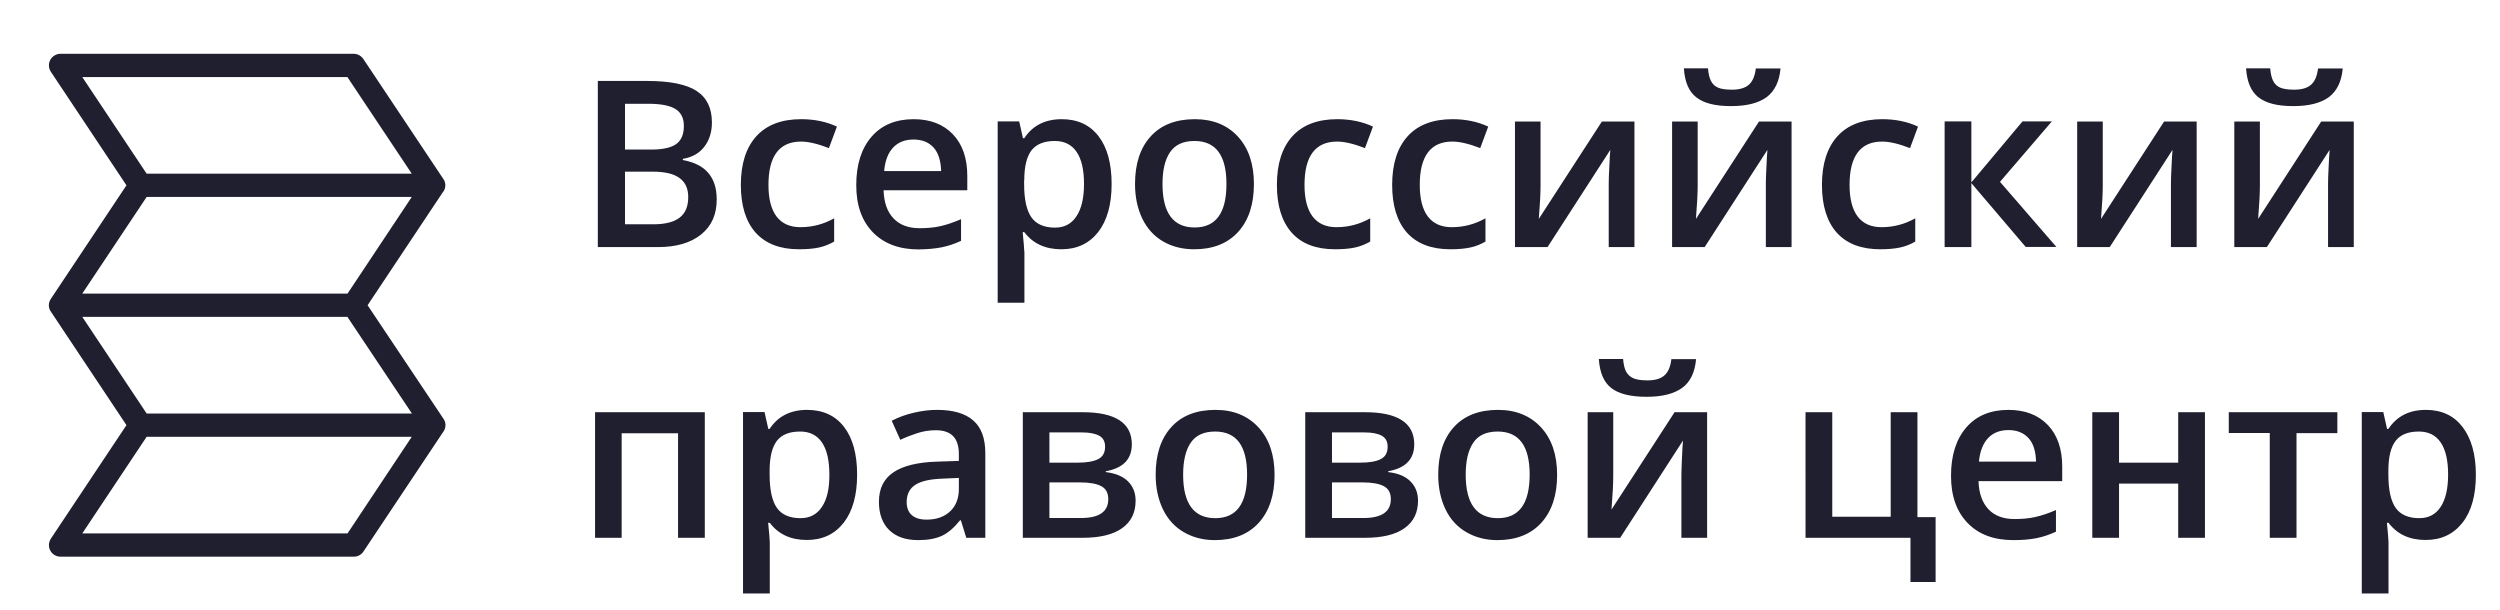 <?xml version="1.0" encoding="UTF-8"?> <!-- Generator: Adobe Illustrator 25.2.1, SVG Export Plug-In . SVG Version: 6.00 Build 0) --> <svg xmlns="http://www.w3.org/2000/svg" xmlns:xlink="http://www.w3.org/1999/xlink" id="Layer_1" x="0px" y="0px" viewBox="0 0 172 42" xml:space="preserve">  <path fill="#1F1F30" d="M46.98,11.01v-0.08c0.65-0.11,1.14-0.39,1.48-0.84c0.34-0.44,0.52-1,0.52-1.66c0-0.99-0.35-1.71-1.05-2.17 c-0.7-0.46-1.84-0.69-3.41-0.69h-3.39V17h4.12c1.28,0,2.27-0.29,2.99-0.87c0.72-0.58,1.07-1.38,1.07-2.41 c0-0.76-0.19-1.36-0.57-1.81C48.37,11.46,47.78,11.16,46.98,11.01z M43,7.14h1.62c0.84,0,1.46,0.12,1.85,0.36 c0.39,0.24,0.58,0.63,0.58,1.16c0,0.59-0.18,1.01-0.54,1.26c-0.36,0.25-0.93,0.37-1.71,0.37H43V7.14z M46.75,14.98 c-0.4,0.3-0.99,0.45-1.77,0.45H43v-3.62h1.89c0.83,0,1.45,0.14,1.85,0.43c0.41,0.29,0.61,0.73,0.61,1.32 C47.35,14.21,47.15,14.68,46.75,14.98z M54.98,17.15c0.53,0,0.98-0.04,1.36-0.12c0.37-0.08,0.72-0.22,1.05-0.41v-1.6 c-0.73,0.41-1.5,0.61-2.32,0.61c-0.72,0-1.26-0.24-1.64-0.73c-0.37-0.49-0.56-1.21-0.56-2.18c0-1.98,0.75-2.98,2.24-2.98 c0.5,0,1.15,0.15,1.92,0.45l0.55-1.48c-0.73-0.34-1.55-0.51-2.46-0.51c-1.34,0-2.37,0.39-3.08,1.17s-1.07,1.9-1.07,3.35 c0,1.43,0.34,2.52,1.02,3.29C52.68,16.77,53.67,17.15,54.98,17.15z M64.76,17.02c0.46-0.09,0.91-0.24,1.36-0.45v-1.49 c-0.51,0.22-0.98,0.38-1.42,0.48c-0.44,0.1-0.92,0.14-1.43,0.14c-0.78,0-1.38-0.23-1.8-0.68c-0.43-0.45-0.65-1.09-0.68-1.93h5.76 V12.1c0-1.21-0.33-2.17-0.99-2.86C64.9,8.55,64,8.2,62.86,8.2c-1.23,0-2.2,0.4-2.9,1.21c-0.7,0.81-1.05,1.92-1.05,3.33 c0,1.38,0.38,2.45,1.14,3.24c0.76,0.78,1.81,1.18,3.15,1.18C63.78,17.15,64.3,17.11,64.76,17.02z M61.45,10.15 c0.35-0.37,0.82-0.55,1.4-0.55c0.58,0,1.04,0.18,1.38,0.55c0.33,0.37,0.5,0.91,0.52,1.62h-3.92C60.89,11.06,61.1,10.52,61.45,10.15z M70.47,17.3c0-0.16-0.04-0.6-0.11-1.33h0.11c0.6,0.79,1.45,1.18,2.55,1.18c1.08,0,1.92-0.4,2.54-1.19c0.61-0.79,0.92-1.89,0.92-3.3 c0-1.41-0.3-2.51-0.9-3.29S74.13,8.2,73.05,8.2c-1.15,0-2.01,0.44-2.58,1.31h-0.09c-0.13-0.61-0.22-0.99-0.26-1.16h-1.48v12.48h1.84 V17.3z M70.47,12.39c0-0.94,0.17-1.62,0.5-2.05c0.34-0.43,0.87-0.64,1.6-0.64c0.66,0,1.16,0.25,1.5,0.75 c0.34,0.5,0.51,1.23,0.51,2.2c0,0.96-0.17,1.71-0.52,2.23c-0.34,0.52-0.83,0.78-1.47,0.78c-0.76,0-1.3-0.24-1.63-0.71 c-0.33-0.47-0.5-1.23-0.5-2.29V12.39z M82.16,17.15c1.29,0,2.3-0.4,3.02-1.19c0.72-0.79,1.09-1.89,1.09-3.3 c0-1.36-0.36-2.45-1.09-3.25c-0.73-0.8-1.72-1.21-2.97-1.21c-1.31,0-2.32,0.39-3.04,1.18c-0.72,0.79-1.08,1.88-1.08,3.28 c0,0.9,0.17,1.69,0.5,2.38c0.33,0.68,0.81,1.21,1.43,1.57C80.64,16.97,81.35,17.15,82.16,17.15z M80.5,10.47 c0.35-0.51,0.9-0.77,1.68-0.77c1.47,0,2.2,0.99,2.2,2.96c0,2-0.73,2.99-2.19,2.99c-1.47,0-2.21-1-2.21-2.99 C79.98,11.71,80.15,10.98,80.5,10.47z M93.22,17.03c0.37-0.08,0.72-0.22,1.05-0.41v-1.6c-0.73,0.41-1.5,0.61-2.32,0.61 c-0.72,0-1.26-0.24-1.64-0.73c-0.37-0.49-0.56-1.21-0.56-2.18c0-1.98,0.75-2.98,2.24-2.98c0.5,0,1.15,0.15,1.92,0.45l0.55-1.48 c-0.73-0.34-1.55-0.51-2.46-0.51c-1.34,0-2.37,0.39-3.08,1.17s-1.07,1.9-1.07,3.35c0,1.43,0.34,2.52,1.02,3.29 c0.68,0.76,1.67,1.14,2.98,1.14C92.4,17.15,92.85,17.11,93.22,17.03z M99.79,17.15c0.53,0,0.98-0.04,1.36-0.12s0.72-0.22,1.05-0.41 v-1.6c-0.73,0.41-1.5,0.61-2.32,0.61c-0.72,0-1.26-0.24-1.64-0.73c-0.37-0.49-0.56-1.21-0.56-2.18c0-1.98,0.75-2.98,2.24-2.98 c0.5,0,1.15,0.15,1.92,0.45l0.55-1.48c-0.73-0.34-1.55-0.51-2.46-0.51c-1.34,0-2.37,0.39-3.08,1.17s-1.07,1.9-1.07,3.35 c0,1.43,0.34,2.52,1.02,3.29C97.49,16.77,98.48,17.15,99.79,17.15z M110.79,10.31c-0.02,0.25-0.05,0.64-0.07,1.17 c-0.03,0.54-0.04,0.92-0.04,1.16V17h1.77V8.36h-2.24l-4.34,6.7c0.08-1,0.12-1.76,0.12-2.27V8.36h-1.76V17h2.24L110.79,10.31z M116.68,15.06c0.08-1,0.12-1.76,0.12-2.27V8.36h-1.76V17h2.24l4.32-6.69c-0.02,0.25-0.05,0.64-0.07,1.17 c-0.03,0.54-0.04,0.92-0.04,1.16V17h1.77V8.36h-2.24L116.68,15.06z M119.1,7.3c1.08,0,1.89-0.21,2.45-0.62 c0.55-0.42,0.87-1.07,0.95-1.97h-1.7c-0.06,0.52-0.22,0.89-0.48,1.12s-0.65,0.34-1.16,0.34c-0.43,0-0.75-0.05-0.96-0.14 c-0.21-0.09-0.37-0.24-0.48-0.45c-0.11-0.21-0.18-0.5-0.21-0.88h-1.66c0.06,0.93,0.34,1.6,0.86,2S117.99,7.3,119.1,7.3z M129.36,17.15c0.53,0,0.98-0.04,1.36-0.12s0.72-0.22,1.05-0.41v-1.6c-0.73,0.41-1.5,0.61-2.32,0.61c-0.72,0-1.26-0.24-1.64-0.73 c-0.37-0.49-0.56-1.21-0.56-2.18c0-1.98,0.75-2.98,2.24-2.98c0.5,0,1.15,0.15,1.92,0.45l0.55-1.48c-0.73-0.34-1.55-0.51-2.46-0.51 c-1.34,0-2.37,0.39-3.08,1.17s-1.07,1.9-1.07,3.35c0,1.43,0.34,2.52,1.02,3.29C127.06,16.77,128.06,17.15,129.36,17.15z M135.64,12.61l3.73,4.38h2.11l-3.88-4.48l3.57-4.16h-2.02l-3.52,4.2v-4.2h-1.84V17h1.84V12.61z M149.47,10.31 c-0.02,0.25-0.05,0.64-0.07,1.17c-0.03,0.54-0.04,0.92-0.04,1.16V17h1.77V8.36h-2.24l-4.34,6.7c0.08-1,0.12-1.76,0.12-2.27V8.36 h-1.76V17h2.24L149.47,10.31z M155.36,15.06c0.08-1,0.12-1.76,0.12-2.27V8.36h-1.76V17h2.24l4.32-6.69 c-0.02,0.25-0.05,0.64-0.07,1.17c-0.03,0.54-0.04,0.92-0.04,1.16V17h1.77V8.36h-2.24L155.36,15.06z M157.78,7.3 c1.08,0,1.89-0.21,2.45-0.62c0.55-0.42,0.87-1.07,0.95-1.97h-1.7c-0.06,0.52-0.22,0.89-0.48,1.12s-0.65,0.34-1.16,0.34 c-0.43,0-0.75-0.05-0.96-0.14c-0.21-0.09-0.37-0.24-0.48-0.45c-0.11-0.21-0.18-0.5-0.21-0.88h-1.66c0.06,0.93,0.34,1.6,0.86,2 S156.67,7.3,157.78,7.3z M40.93,37h1.84v-7.19h3.88V37h1.84v-8.64h-7.55V37z M55.53,28.2c-1.15,0-2.01,0.44-2.58,1.31h-0.09 c-0.13-0.61-0.22-1-0.26-1.16h-1.48v12.48h1.84V37.3c0-0.16-0.04-0.6-0.11-1.33h0.11c0.6,0.79,1.45,1.18,2.55,1.18 c1.08,0,1.92-0.4,2.54-1.19c0.61-0.79,0.92-1.89,0.92-3.3s-0.3-2.51-0.9-3.29S56.61,28.2,55.53,28.2z M56.55,34.87 c-0.34,0.52-0.83,0.78-1.47,0.78c-0.76,0-1.3-0.24-1.63-0.71c-0.33-0.47-0.5-1.23-0.5-2.29v-0.27c0-0.94,0.17-1.62,0.5-2.05 s0.87-0.64,1.6-0.64c0.66,0,1.16,0.25,1.5,0.75c0.34,0.5,0.51,1.23,0.51,2.2C57.07,33.61,56.9,34.35,56.55,34.87z M64.47,28.2 c-0.5,0-1.02,0.06-1.58,0.19c-0.56,0.13-1.07,0.31-1.54,0.56l0.59,1.31c0.38-0.18,0.77-0.33,1.17-0.46s0.83-0.2,1.27-0.2 c0.54,0,0.94,0.14,1.2,0.41s0.39,0.69,0.39,1.24v0.46l-1.49,0.05c-1.35,0.04-2.36,0.29-3.02,0.74c-0.66,0.45-0.99,1.12-0.99,2.02 c0,0.84,0.24,1.49,0.71,1.95s1.14,0.69,1.99,0.69c0.66,0,1.2-0.1,1.62-0.29c0.42-0.19,0.84-0.55,1.26-1.07h0.06l0.37,1.2h1.31v-5.82 c0-1.03-0.28-1.78-0.84-2.26C66.4,28.44,65.57,28.2,64.47,28.2z M65.97,33.62c0,0.67-0.2,1.19-0.61,1.57 c-0.4,0.37-0.94,0.56-1.61,0.56c-0.46,0-0.8-0.11-1.03-0.32c-0.23-0.21-0.34-0.51-0.34-0.89c0-0.53,0.2-0.93,0.59-1.18 c0.39-0.26,1.02-0.4,1.89-0.43l1.11-0.05V33.62z M76.08,32.48v-0.06c1.19-0.21,1.79-0.83,1.79-1.85c0-1.47-1.13-2.21-3.39-2.21 h-4.11V37h4.12c1.19,0,2.09-0.22,2.71-0.66c0.62-0.44,0.93-1.07,0.93-1.89c0-0.55-0.18-0.99-0.53-1.34 C77.25,32.77,76.74,32.56,76.08,32.48z M72.2,29.75h2.23c0.53,0,0.93,0.08,1.2,0.23c0.27,0.15,0.4,0.4,0.4,0.75 c0,0.42-0.16,0.7-0.48,0.86c-0.32,0.16-0.78,0.24-1.4,0.24H72.2V29.75z M74.36,35.64H72.2v-2.45h2.12c0.65,0,1.13,0.09,1.45,0.26 c0.32,0.17,0.48,0.47,0.48,0.89C76.25,35.21,75.62,35.64,74.36,35.64z M83.63,28.2c-1.31,0-2.32,0.39-3.04,1.18 s-1.08,1.88-1.08,3.28c0,0.9,0.17,1.69,0.5,2.38c0.33,0.68,0.81,1.21,1.43,1.57c0.62,0.36,1.33,0.55,2.14,0.55 c1.29,0,2.3-0.4,3.02-1.19c0.72-0.79,1.09-1.89,1.09-3.3c0-1.36-0.36-2.45-1.09-3.25S84.88,28.2,83.63,28.2z M83.61,35.65 c-1.47,0-2.21-1-2.21-2.99c0-0.95,0.17-1.68,0.52-2.2c0.35-0.51,0.9-0.77,1.68-0.77c1.47,0,2.2,0.99,2.2,2.96 C85.8,34.66,85.07,35.65,83.61,35.65z M95.51,32.48v-0.06c1.19-0.21,1.79-0.83,1.79-1.85c0-1.47-1.13-2.21-3.39-2.21H89.8V37h4.12 c1.19,0,2.09-0.22,2.71-0.66s0.93-1.07,0.93-1.89c0-0.55-0.18-0.99-0.53-1.34S96.18,32.56,95.51,32.48z M91.64,29.75h2.23 c0.53,0,0.93,0.08,1.2,0.23s0.4,0.4,0.4,0.75c0,0.42-0.16,0.7-0.48,0.86s-0.78,0.24-1.4,0.24h-1.95V29.75z M93.8,35.64h-2.16v-2.45 h2.12c0.65,0,1.13,0.09,1.45,0.26s0.48,0.47,0.48,0.89C95.69,35.21,95.06,35.64,93.8,35.64z M103.07,28.2 c-1.31,0-2.32,0.39-3.04,1.18s-1.08,1.88-1.08,3.28c0,0.9,0.17,1.69,0.5,2.38s0.81,1.21,1.43,1.57s1.33,0.55,2.14,0.55 c1.29,0,2.3-0.4,3.02-1.19s1.09-1.89,1.09-3.3c0-1.36-0.36-2.45-1.09-3.25S104.32,28.2,103.07,28.2z M103.05,35.65 c-1.47,0-2.21-1-2.21-2.99c0-0.95,0.17-1.68,0.52-2.2s0.91-0.77,1.68-0.77c1.47,0,2.2,0.99,2.2,2.96 C105.24,34.66,104.51,35.65,103.05,35.65z M110.87,35.06c0.08-1,0.12-1.76,0.12-2.27v-4.43h-1.76V37h2.24l4.32-6.69 c-0.02,0.25-0.05,0.64-0.07,1.17s-0.04,0.92-0.04,1.16V37h1.77v-8.64h-2.24L110.87,35.06z M111.88,25.58 c-0.11-0.21-0.18-0.5-0.21-0.88H110c0.06,0.93,0.34,1.6,0.86,2s1.32,0.6,2.43,0.6c1.08,0,1.89-0.21,2.45-0.62s0.87-1.07,0.95-1.97 h-1.7c-0.06,0.52-0.22,0.89-0.48,1.12s-0.65,0.34-1.16,0.34c-0.43,0-0.75-0.05-0.96-0.14S112,25.79,111.88,25.58z M131.92,28.36 h-1.84v7.19h-4.02v-7.19h-1.84V37h7.22v3.04h1.73v-4.46h-1.25V28.36z M138.18,28.2c-1.23,0-2.2,0.4-2.9,1.21s-1.05,1.92-1.05,3.33 c0,1.38,0.38,2.45,1.14,3.24s1.81,1.18,3.15,1.18c0.59,0,1.11-0.04,1.57-0.13c0.46-0.09,0.91-0.24,1.36-0.45v-1.49 c-0.5,0.22-0.98,0.38-1.42,0.48s-0.92,0.14-1.43,0.14c-0.78,0-1.38-0.23-1.8-0.68s-0.65-1.09-0.68-1.93h5.76V32.1 c0-1.21-0.33-2.17-0.99-2.86S139.32,28.2,138.18,28.2z M136.15,31.76c0.07-0.71,0.28-1.25,0.63-1.62s0.82-0.55,1.4-0.55 s1.04,0.18,1.38,0.55s0.5,0.91,0.52,1.62H136.15z M149.86,31.83h-4.07v-3.47h-1.84V37h1.84v-3.73h4.07V37h1.84v-8.64h-1.84V31.83z M153.35,29.79h2.81V37H158v-7.2h2.81v-1.44h-7.47V29.79z M169.42,29.37c-0.6-0.78-1.44-1.17-2.52-1.17c-1.15,0-2,0.44-2.58,1.31 h-0.09c-0.13-0.61-0.22-1-0.26-1.16h-1.48v12.48h1.84V37.3c0-0.16-0.04-0.6-0.11-1.33h0.11c0.6,0.79,1.45,1.18,2.55,1.18 c1.08,0,1.92-0.4,2.54-1.19s0.92-1.89,0.92-3.3S170.02,30.15,169.42,29.37z M167.92,34.87c-0.34,0.52-0.83,0.78-1.47,0.78 c-0.75,0-1.3-0.24-1.63-0.71s-0.5-1.23-0.5-2.29v-0.27c0-0.94,0.17-1.62,0.5-2.05s0.87-0.64,1.6-0.64c0.66,0,1.16,0.25,1.5,0.75 s0.51,1.23,0.51,2.2C168.43,33.61,168.26,34.35,167.92,34.87z M30.52,13.16c0.01-0.01,0.02-0.02,0.02-0.03 c0.01-0.02,0.02-0.05,0.03-0.07c0.01-0.03,0.03-0.06,0.04-0.1c0.01-0.04,0.01-0.07,0.02-0.11c0-0.04,0.01-0.07,0.01-0.1 c0-0.04,0-0.07-0.01-0.1c0-0.04-0.01-0.07-0.02-0.11c-0.01-0.03-0.02-0.07-0.04-0.1c-0.01-0.02-0.01-0.05-0.03-0.07 c-0.01-0.01-0.02-0.02-0.02-0.03c-0.01-0.01-0.01-0.02-0.02-0.03L25,4.06c-0.15-0.22-0.4-0.36-0.67-0.36H4.17 c-0.29,0-0.57,0.16-0.71,0.42C3.32,4.38,3.34,4.7,3.5,4.94l5.2,7.81l-5.2,7.81c-0.01,0.01-0.01,0.02-0.02,0.03 c-0.01,0.01-0.02,0.02-0.02,0.03c-0.01,0.02-0.02,0.05-0.03,0.07c-0.01,0.03-0.03,0.06-0.04,0.1c-0.01,0.04-0.01,0.07-0.02,0.11 c0,0.04-0.01,0.07-0.01,0.1c0,0.04,0,0.07,0.01,0.1c0,0.04,0.01,0.07,0.02,0.11c0.01,0.03,0.02,0.07,0.04,0.1 c0.01,0.02,0.01,0.05,0.03,0.07c0.01,0.01,0.02,0.02,0.02,0.03c0.01,0.01,0.01,0.02,0.02,0.03l5.2,7.81l-5.2,7.81 c-0.16,0.25-0.18,0.56-0.04,0.82c0.14,0.26,0.41,0.42,0.71,0.42h20.17c0.27,0,0.52-0.13,0.67-0.36l5.5-8.25 c0.01-0.01,0.01-0.02,0.02-0.03c0.01-0.01,0.02-0.02,0.02-0.03c0.01-0.02,0.02-0.05,0.03-0.07c0.01-0.03,0.03-0.06,0.04-0.1 c0.01-0.04,0.02-0.07,0.02-0.11c0-0.03,0.01-0.07,0.01-0.1s0-0.07-0.01-0.1c0-0.04-0.01-0.07-0.02-0.11 c-0.01-0.03-0.02-0.06-0.04-0.1c-0.01-0.02-0.01-0.05-0.03-0.07c-0.01-0.01-0.02-0.02-0.02-0.03c-0.01-0.01-0.01-0.02-0.02-0.03 L25.29,21l5.2-7.81C30.51,13.18,30.51,13.17,30.52,13.16z M23.91,36.7H5.66l4.43-6.65h18.24L23.91,36.7z M28.34,28.45H10.09 L5.66,21.8h18.24L28.34,28.45z M23.91,20.2H5.66l4.43-6.65h18.24L23.91,20.2z M10.09,11.95L5.66,5.3h18.24l4.43,6.65H10.09z"></path> </svg> 